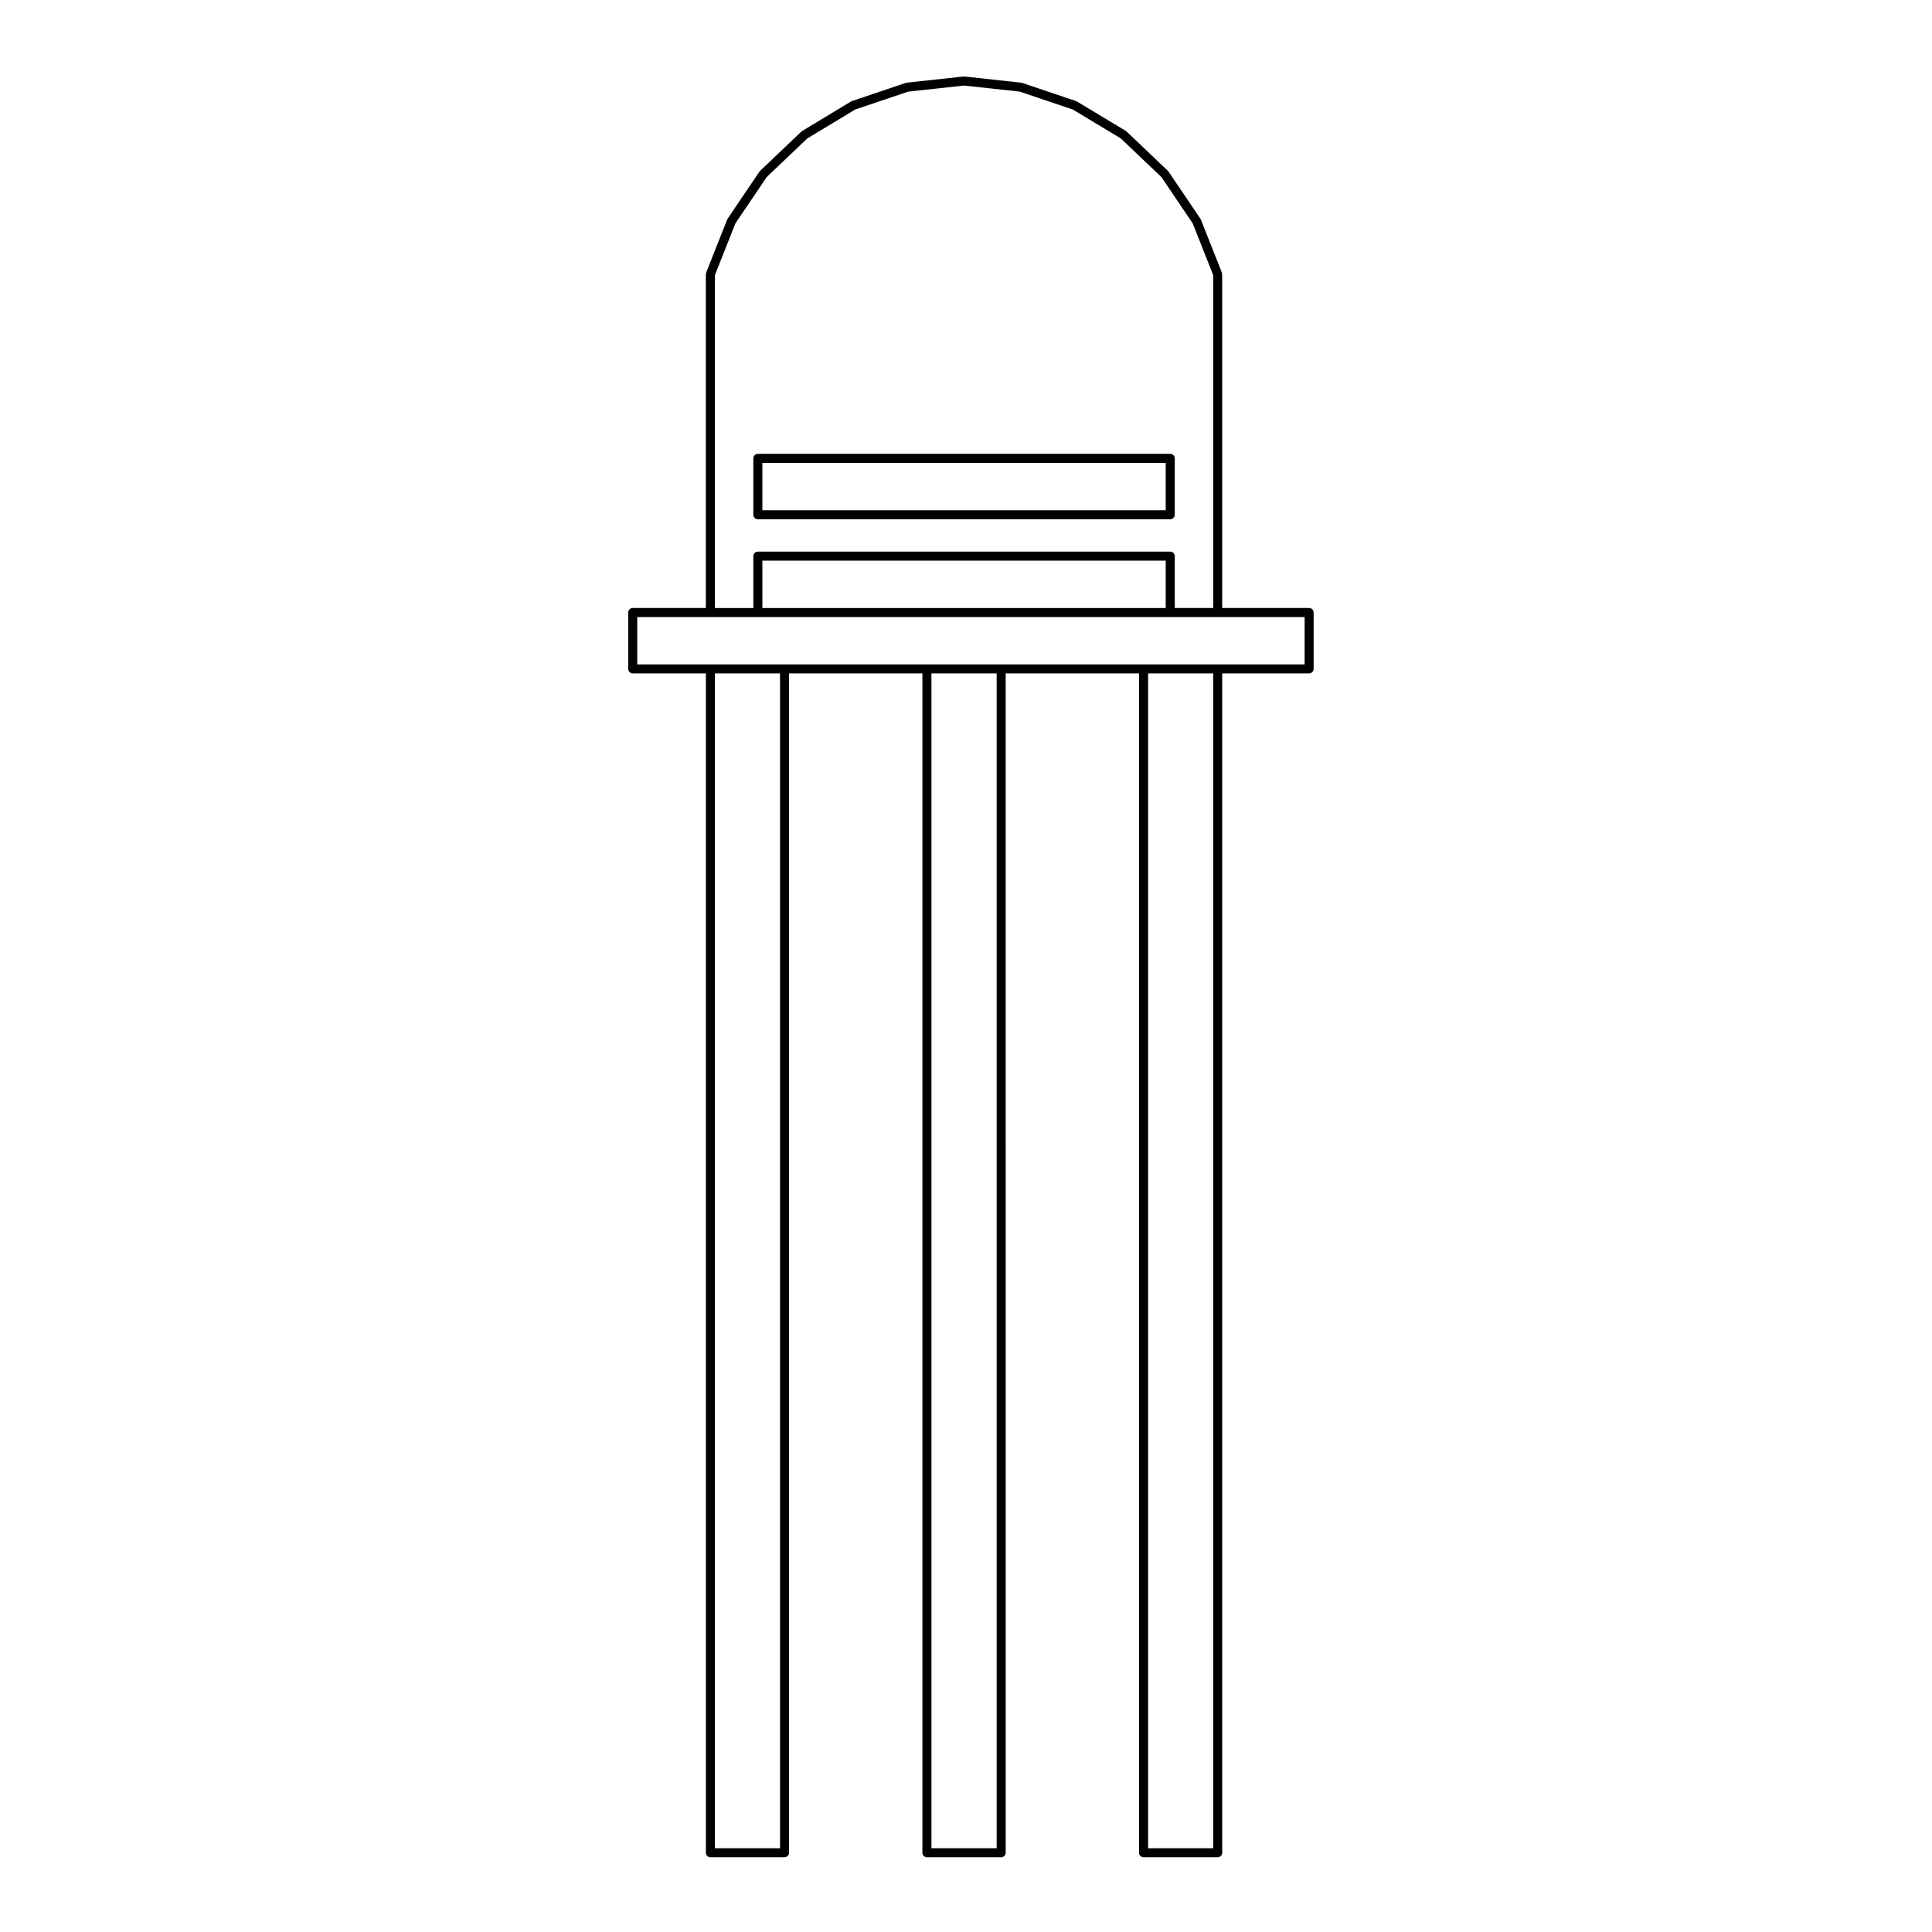 <?xml version="1.0" encoding="UTF-8"?>
<!-- Uploaded to: SVG Repo, www.svgrepo.com, Generator: SVG Repo Mixer Tools -->
<svg fill="#000000" width="800px" height="800px" version="1.1" viewBox="144 144 512 512" xmlns="http://www.w3.org/2000/svg">
 <g>
  <path d="m311.68 322.46h19.387v312.53c0 0.664 0.535 1.199 1.195 1.199h19.645c0.66 0 1.195-0.535 1.195-1.199l-0.004-312.53h35.348v312.53c0 0.664 0.539 1.199 1.195 1.199h19.68c0.66 0 1.195-0.535 1.195-1.199l-0.004-312.53h35.348v312.53c0 0.664 0.535 1.199 1.195 1.199h19.645c0.66 0 1.195-0.535 1.195-1.199l-0.004-312.53h23.035c0.66 0 1.195-0.535 1.195-1.195v-14.949c0-0.66-0.535-1.195-1.195-1.195h-23.035v-88.445c0-0.082-0.07-0.133-0.09-0.211-0.016-0.082 0.039-0.156 0.004-0.23l-5.559-14.035c-0.02-0.047-0.074-0.055-0.098-0.102-0.023-0.039 0-0.09-0.031-0.133l-8.453-12.504c-0.023-0.039-0.086-0.039-0.105-0.074-0.035-0.035-0.02-0.09-0.059-0.121l-10.953-10.418c-0.031-0.031-0.09-0.016-0.121-0.047-0.039-0.031-0.039-0.086-0.082-0.109l-12.953-7.801c-0.039-0.023-0.09 0-0.133-0.02-0.047-0.016-0.055-0.07-0.102-0.086l-14.305-4.828c-0.051-0.012-0.09 0.02-0.133 0.012-0.051-0.012-0.074-0.059-0.121-0.066l-15.012-1.629c-0.055-0.004-0.082 0.035-0.133 0.035s-0.082-0.039-0.125-0.035l-15.02 1.629c-0.047 0-0.074 0.051-0.117 0.066-0.051 0.012-0.086-0.02-0.133-0.012l-14.312 4.828c-0.047 0.016-0.059 0.07-0.105 0.09-0.039 0.02-0.09-0.004-0.125 0.02l-12.918 7.801c-0.047 0.023-0.047 0.082-0.082 0.105-0.039 0.023-0.09 0.016-0.125 0.047l-10.957 10.418c-0.035 0.031-0.02 0.086-0.055 0.121-0.031 0.035-0.086 0.031-0.109 0.074l-8.449 12.504c-0.023 0.039-0.004 0.09-0.023 0.133-0.023 0.039-0.074 0.051-0.098 0.102l-5.562 14.035c-0.031 0.074 0.02 0.152 0.004 0.23-0.02 0.074-0.09 0.125-0.09 0.211v88.449h-19.371c-0.66 0-1.199 0.535-1.199 1.195v14.949c-0.004 0.652 0.539 1.191 1.199 1.191zm39.031 311.34h-17.25v-311.34h17.25zm57.414 0h-17.285v-311.34h17.285zm57.383 0h-17.254v-311.34h17.254zm-132.05-416.89 5.426-13.699 8.305-12.293 10.762-10.238 12.695-7.664 14.066-4.742 14.762-1.598 14.762 1.598 14.051 4.742 12.734 7.672 10.758 10.227 8.305 12.293 5.426 13.699v88.219h-10.184v-13.75c0-0.66-0.535-1.195-1.195-1.195l-109.29 0.008c-0.66 0-1.195 0.535-1.195 1.195v13.75h-10.184l0.004-88.223zm119.47 75.668v12.555h-106.89v-12.555zm-140.05 14.949h176.86v12.551h-176.86v-12.551z"/>
  <path d="m344.84 281.61h109.29c0.66 0 1.195-0.535 1.195-1.195v-14.941c0-0.66-0.535-1.195-1.195-1.195h-109.29c-0.66 0-1.195 0.535-1.195 1.195v14.941c-0.004 0.66 0.535 1.195 1.195 1.195zm1.195-14.938h106.89v12.551h-106.89z"/>
 </g>
</svg>